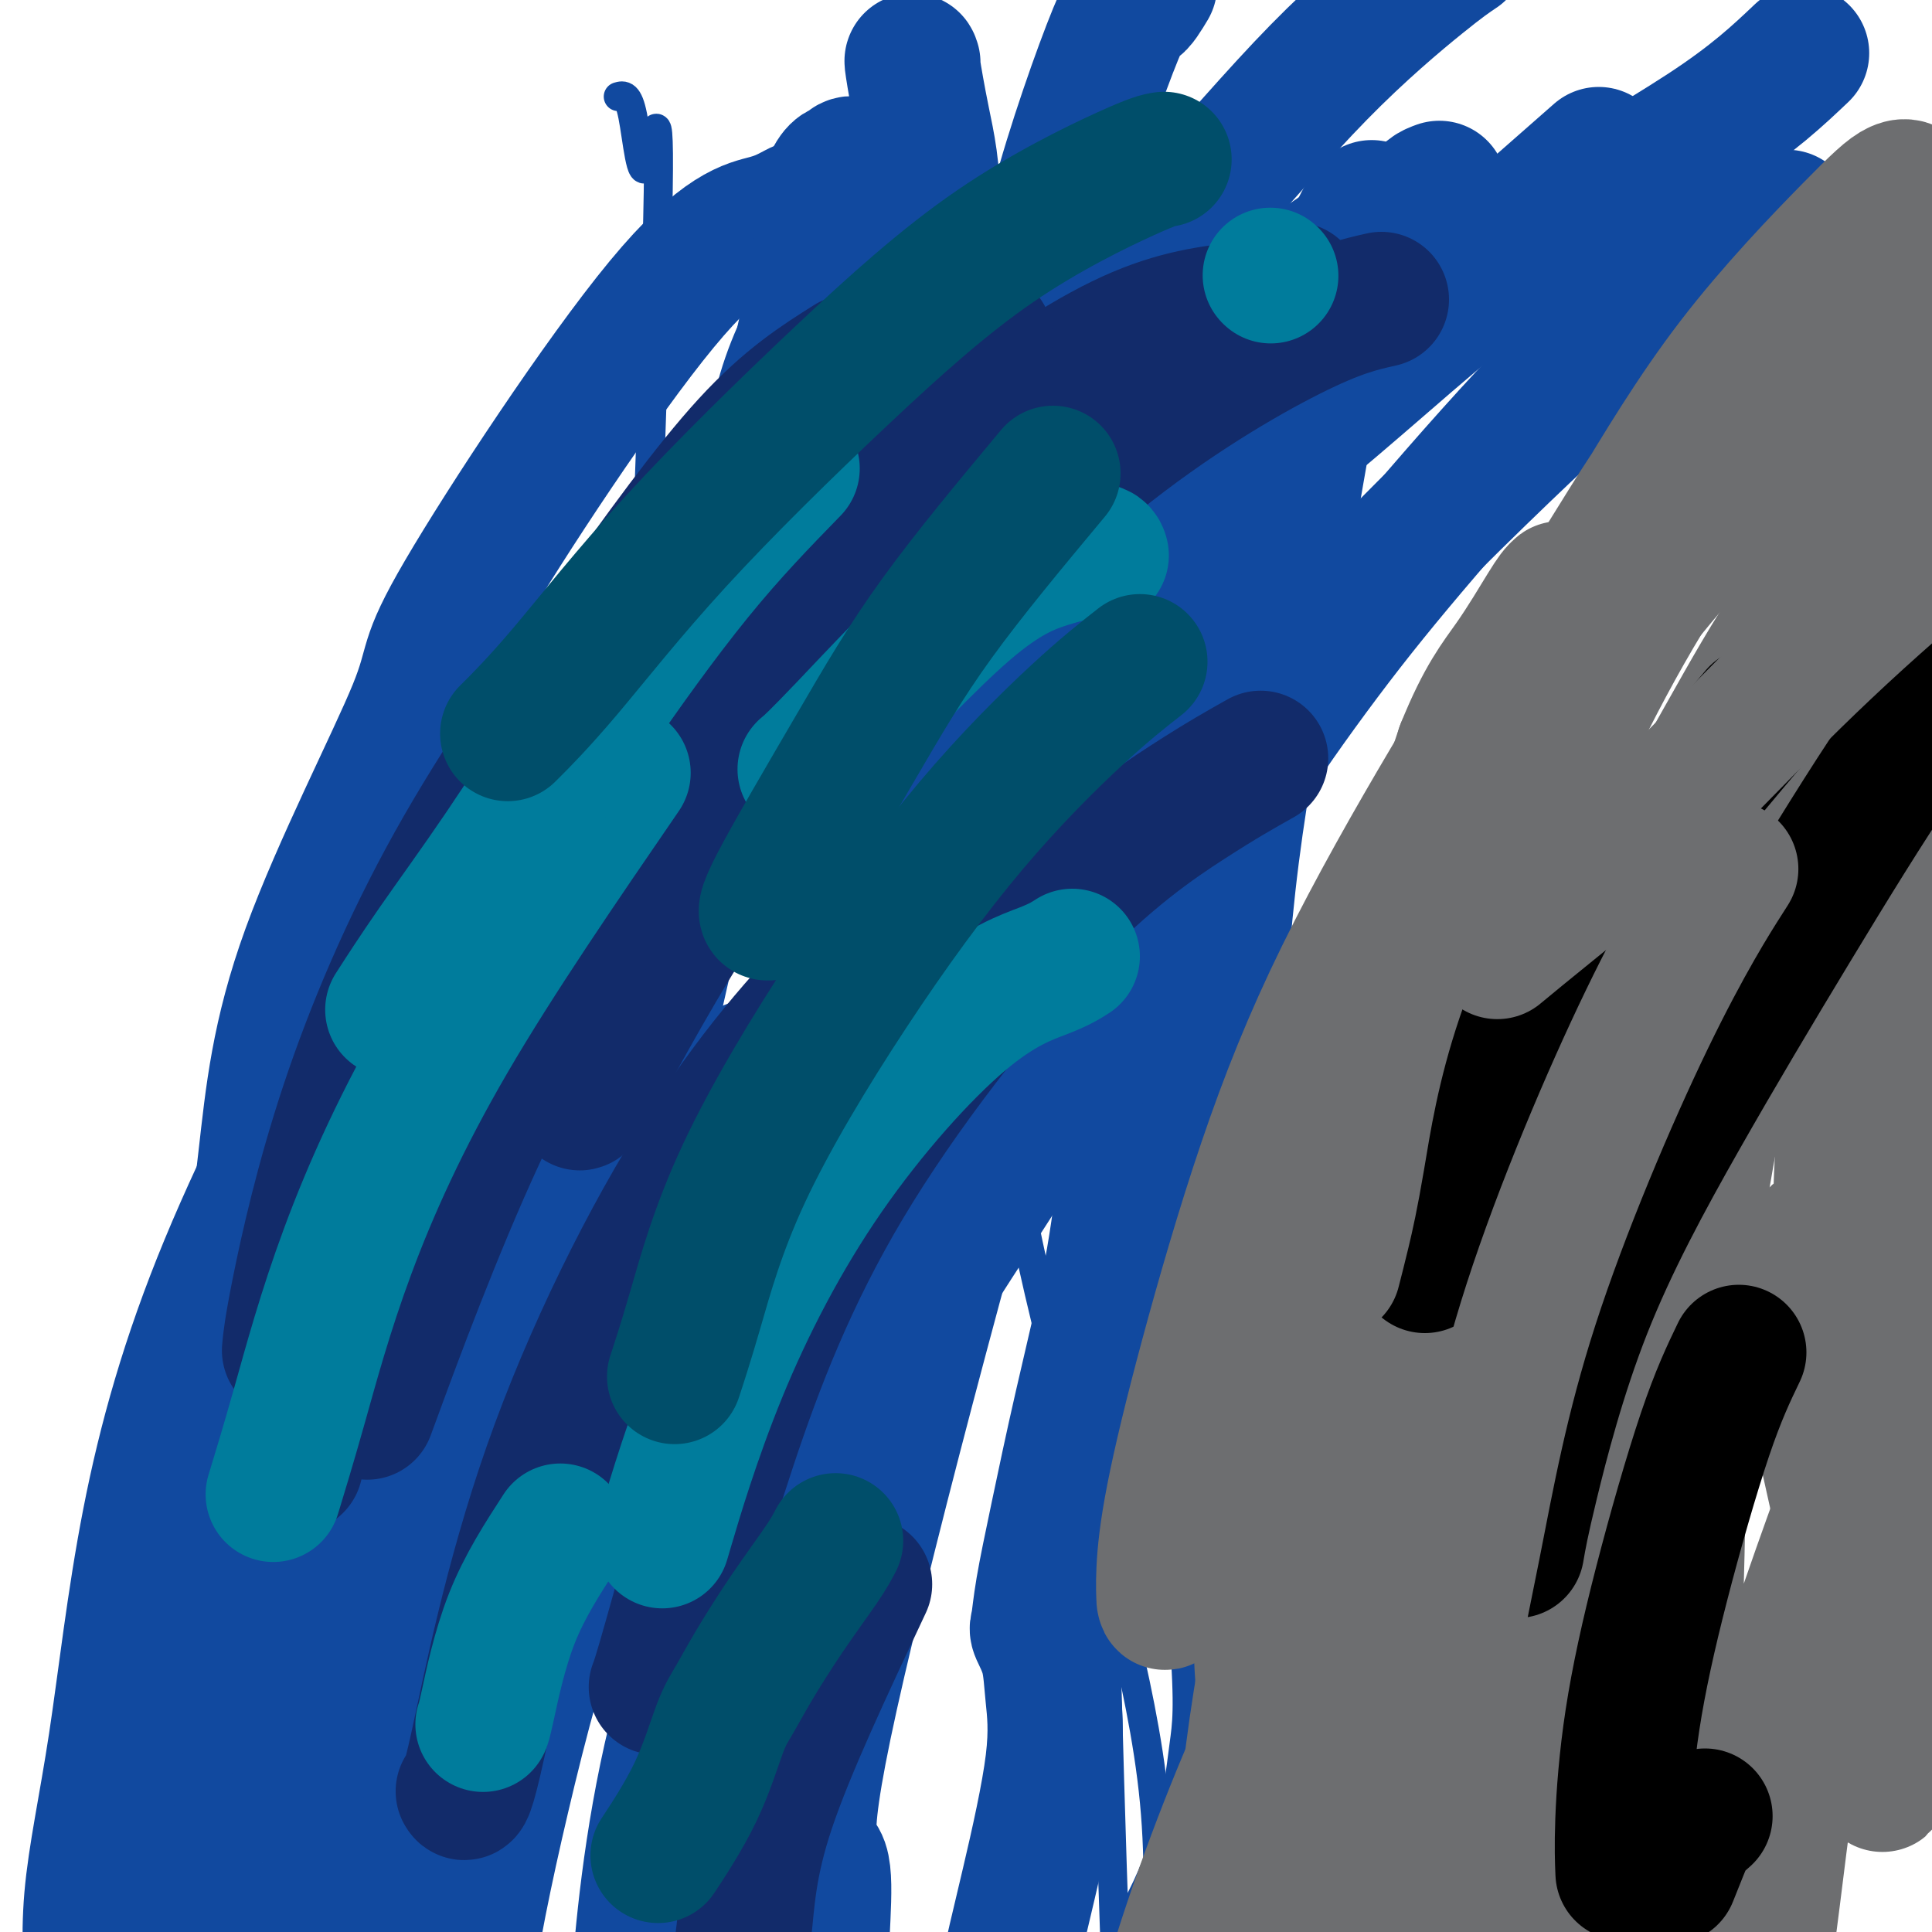<svg viewBox='0 0 400 400' version='1.1' xmlns='http://www.w3.org/2000/svg' xmlns:xlink='http://www.w3.org/1999/xlink'><g fill='none' stroke='#11499F' stroke-width='6' stroke-linecap='round' stroke-linejoin='round'><path d='M128,20c1.042,-0.299 2.084,-0.599 3,4c0.916,4.599 1.707,14.095 3,10c1.293,-4.095 3.090,-21.781 2,18c-1.090,39.781 -5.065,137.027 -6,186c-0.935,48.973 1.171,49.671 2,56c0.829,6.329 0.380,18.287 2,36c1.620,17.713 5.308,41.181 7,52c1.692,10.819 1.389,8.990 3,14c1.611,5.010 5.135,16.858 8,26c2.865,9.142 5.069,15.578 7,21c1.931,5.422 3.589,9.831 5,14c1.411,4.169 2.574,8.097 4,12c1.426,3.903 3.115,7.782 4,10c0.885,2.218 0.967,2.777 1,3c0.033,0.223 0.016,0.112 0,0'/><path d='M223,57c2.979,155.839 5.958,311.678 9,374c3.042,62.322 6.147,31.128 9,23c2.853,-8.128 5.456,6.811 7,13c1.544,6.189 2.031,3.628 3,4c0.969,0.372 2.420,3.678 3,5c0.580,1.322 0.290,0.661 0,0'/><path d='M257,25c-0.818,1.427 -1.636,2.853 -3,8c-1.364,5.147 -3.275,14.013 -8,25c-4.725,10.987 -12.265,24.093 -18,40c-5.735,15.907 -9.665,34.614 -13,53c-3.335,18.386 -6.077,36.452 -7,52c-0.923,15.548 -0.028,28.578 3,45c3.028,16.422 8.191,36.234 12,51c3.809,14.766 6.266,24.484 9,36c2.734,11.516 5.744,24.829 7,38c1.256,13.171 0.756,26.201 0,37c-0.756,10.799 -1.770,19.369 -3,28c-1.230,8.631 -2.677,17.324 -4,25c-1.323,7.676 -2.521,14.336 -3,17c-0.479,2.664 -0.240,1.332 0,0'/><path d='M195,32c-0.500,-0.430 -1.000,-0.859 -2,-1c-1.000,-0.141 -2.499,0.008 -4,0c-1.501,-0.008 -3.003,-0.172 -7,3c-3.997,3.172 -10.487,9.680 -16,17c-5.513,7.320 -10.047,15.451 -13,24c-2.953,8.549 -4.324,17.517 -4,25c0.324,7.483 2.343,13.483 5,22c2.657,8.517 5.953,19.553 9,29c3.047,9.447 5.846,17.307 8,26c2.154,8.693 3.664,18.220 3,31c-0.664,12.780 -3.503,28.812 -7,46c-3.497,17.188 -7.652,35.531 -11,49c-3.348,13.469 -5.890,22.066 -8,31c-2.110,8.934 -3.786,18.207 -5,26c-1.214,7.793 -1.964,14.106 -2,18c-0.036,3.894 0.642,5.369 3,10c2.358,4.631 6.398,12.417 10,18c3.602,5.583 6.768,8.963 10,13c3.232,4.037 6.530,8.730 9,13c2.470,4.270 4.112,8.117 6,12c1.888,3.883 4.021,7.804 5,10c0.979,2.196 0.802,2.668 1,6c0.198,3.332 0.771,9.523 1,12c0.229,2.477 0.115,1.238 0,0'/></g>
<g fill='none' stroke='#11499F' stroke-width='28' stroke-linecap='round' stroke-linejoin='round'><path d='M189,13c-0.144,-0.449 -0.288,-0.898 0,1c0.288,1.898 1.008,6.142 2,11c0.992,4.858 2.255,10.328 2,18c-0.255,7.672 -2.026,17.544 -5,31c-2.974,13.456 -7.149,30.495 -10,44c-2.851,13.505 -4.379,23.475 -6,33c-1.621,9.525 -3.336,18.604 -4,25c-0.664,6.396 -0.277,10.110 0,13c0.277,2.890 0.443,4.957 1,7c0.557,2.043 1.506,4.064 2,5c0.494,0.936 0.534,0.788 1,1c0.466,0.212 1.360,0.783 2,1c0.640,0.217 1.026,0.079 2,0c0.974,-0.079 2.534,-0.101 3,0c0.466,0.101 -0.163,0.323 0,0c0.163,-0.323 1.117,-1.191 0,0c-1.117,1.191 -4.305,4.442 -8,10c-3.695,5.558 -7.896,13.425 -11,21c-3.104,7.575 -5.110,14.859 -7,23c-1.890,8.141 -3.663,17.140 -5,27c-1.337,9.860 -2.238,20.583 -3,30c-0.762,9.417 -1.384,17.530 -2,27c-0.616,9.470 -1.226,20.298 -2,30c-0.774,9.702 -1.711,18.277 -3,26c-1.289,7.723 -2.928,14.594 -4,21c-1.072,6.406 -1.576,12.346 -2,18c-0.424,5.654 -0.768,11.022 -1,14c-0.232,2.978 -0.352,3.565 1,6c1.352,2.435 4.176,6.717 7,11'/><path d='M139,467c2.839,4.486 5.936,7.203 9,11c3.064,3.797 6.094,8.676 8,11c1.906,2.324 2.687,2.093 3,2c0.313,-0.093 0.156,-0.046 0,0'/><path d='M238,-3c-1.145,1.906 -2.289,3.812 -3,4c-0.711,0.188 -0.987,-1.341 -4,6c-3.013,7.341 -8.763,23.551 -12,36c-3.237,12.449 -3.961,21.135 -5,33c-1.039,11.865 -2.394,26.908 -3,41c-0.606,14.092 -0.463,27.231 0,38c0.463,10.769 1.246,19.167 3,27c1.754,7.833 4.478,15.101 7,21c2.522,5.899 4.843,10.429 7,15c2.157,4.571 4.149,9.185 5,13c0.851,3.815 0.561,6.833 0,12c-0.561,5.167 -1.393,12.484 -3,21c-1.607,8.516 -3.987,18.229 -6,27c-2.013,8.771 -3.657,16.598 -5,23c-1.343,6.402 -2.385,11.379 -3,15c-0.615,3.621 -0.802,5.885 -1,7c-0.198,1.115 -0.407,1.082 0,2c0.407,0.918 1.431,2.788 2,5c0.569,2.212 0.682,4.767 1,8c0.318,3.233 0.840,7.145 0,14c-0.840,6.855 -3.040,16.655 -5,25c-1.960,8.345 -3.678,15.237 -5,22c-1.322,6.763 -2.249,13.398 -3,20c-0.751,6.602 -1.326,13.170 -1,18c0.326,4.830 1.551,7.921 2,11c0.449,3.079 0.120,6.145 0,8c-0.120,1.855 -0.032,2.499 0,3c0.032,0.501 0.009,0.857 0,1c-0.009,0.143 -0.005,0.071 0,0'/><path d='M171,43c-0.626,0.076 -1.251,0.152 -2,0c-0.749,-0.152 -1.620,-0.531 -3,0c-1.380,0.531 -3.268,1.973 -7,3c-3.732,1.027 -9.309,1.638 -22,17c-12.691,15.362 -32.498,45.476 -41,60c-8.502,14.524 -5.701,13.460 -10,24c-4.299,10.540 -15.700,32.685 -22,50c-6.300,17.315 -7.501,29.802 -9,43c-1.499,13.198 -3.297,27.107 -4,37c-0.703,9.893 -0.310,15.768 1,20c1.310,4.232 3.538,6.820 5,7c1.462,0.180 2.159,-2.050 2,-2c-0.159,0.050 -1.173,2.379 3,-3c4.173,-5.379 13.532,-18.466 24,-30c10.468,-11.534 22.044,-21.513 35,-30c12.956,-8.487 27.293,-15.480 37,-19c9.707,-3.520 14.784,-3.566 16,-2c1.216,1.566 -1.427,4.744 -3,7c-1.573,2.256 -2.074,3.589 -7,20c-4.926,16.411 -14.276,47.900 -19,66c-4.724,18.100 -4.823,22.810 -4,42c0.823,19.190 2.568,52.859 3,68c0.432,15.141 -0.448,11.755 -1,13c-0.552,1.245 -0.776,7.123 -1,13'/><path d='M142,447c0.167,15.667 0.083,7.833 0,0'/><path d='M180,34c-0.632,0.032 -1.265,0.065 -2,0c-0.735,-0.065 -1.573,-0.227 -2,0c-0.427,0.227 -0.444,0.843 -1,1c-0.556,0.157 -1.650,-0.146 -3,3c-1.350,3.146 -2.954,9.741 -2,8c0.954,-1.741 4.467,-11.817 -7,40c-11.467,51.817 -37.912,165.528 -47,210c-9.088,44.472 -0.817,19.705 5,15c5.817,-4.705 9.180,10.652 13,18c3.820,7.348 8.095,6.687 12,7c3.905,0.313 7.438,1.602 9,2c1.562,0.398 1.152,-0.094 1,0c-0.152,0.094 -0.045,0.773 0,1c0.045,0.227 0.029,-0.000 0,0c-0.029,0.000 -0.069,0.227 0,2c0.069,1.773 0.248,5.093 0,11c-0.248,5.907 -0.922,14.402 -1,24c-0.078,9.598 0.442,20.299 1,29c0.558,8.701 1.155,15.400 2,22c0.845,6.600 1.938,13.099 3,18c1.062,4.901 2.094,8.204 3,11c0.906,2.796 1.688,5.085 2,6c0.312,0.915 0.156,0.458 0,0'/><path d='M284,43c-0.306,0.176 -0.613,0.352 -2,3c-1.387,2.648 -3.855,7.767 -6,15c-2.145,7.233 -3.968,16.580 -6,28c-2.032,11.420 -4.274,24.912 -7,40c-2.726,15.088 -5.938,31.770 -8,48c-2.062,16.230 -2.975,32.006 -4,46c-1.025,13.994 -2.163,26.204 -1,47c1.163,20.796 4.627,50.176 6,67c1.373,16.824 0.654,21.090 0,26c-0.654,4.910 -1.244,10.464 -3,17c-1.756,6.536 -4.677,14.055 -8,20c-3.323,5.945 -7.049,10.318 -11,15c-3.951,4.682 -8.127,9.674 -13,14c-4.873,4.326 -10.441,7.986 -16,11c-5.559,3.014 -11.108,5.382 -16,8c-4.892,2.618 -9.126,5.485 -13,8c-3.874,2.515 -7.389,4.677 -10,6c-2.611,1.323 -4.317,1.807 -5,2c-0.683,0.193 -0.341,0.097 0,0'/><path d='M256,52c-1.377,3.783 -2.753,7.566 -4,14c-1.247,6.434 -2.363,15.519 -4,24c-1.637,8.481 -3.795,16.359 -7,29c-3.205,12.641 -7.459,30.045 -11,38c-3.541,7.955 -6.370,6.459 -18,44c-11.630,37.541 -32.061,114.117 -40,150c-7.939,35.883 -3.386,31.072 -2,35c1.386,3.928 -0.396,16.596 0,26c0.396,9.404 2.970,15.544 4,18c1.030,2.456 0.515,1.228 0,0'/><path d='M302,-10c-1.644,1.098 -3.287,2.195 -8,6c-4.713,3.805 -12.494,10.316 -21,19c-8.506,8.684 -17.736,19.540 -29,32c-11.264,12.460 -24.562,26.523 -38,44c-13.438,17.477 -27.017,38.366 -37,54c-9.983,15.634 -16.370,26.012 -25,41c-8.630,14.988 -19.504,34.588 -28,52c-8.496,17.412 -14.614,32.638 -20,48c-5.386,15.362 -10.042,30.860 -14,45c-3.958,14.140 -7.220,26.922 -10,39c-2.780,12.078 -5.080,23.451 -6,28c-0.920,4.549 -0.460,2.275 0,0'/><path d='M180,92c-3.546,2.509 -7.092,5.018 -12,10c-4.908,4.982 -11.179,12.436 -19,22c-7.821,9.564 -17.194,21.238 -28,37c-10.806,15.762 -23.046,35.610 -34,59c-10.954,23.390 -20.624,50.321 -27,69c-6.376,18.679 -9.460,29.107 -13,50c-3.540,20.893 -7.537,52.250 -9,65c-1.463,12.750 -0.394,6.894 0,5c0.394,-1.894 0.113,0.173 0,1c-0.113,0.827 -0.056,0.413 0,0'/><path d='M162,96c-8.010,6.962 -16.021,13.925 -26,24c-9.979,10.075 -21.927,23.263 -32,37c-10.073,13.737 -18.269,28.021 -28,46c-9.731,17.979 -20.995,39.651 -29,59c-8.005,19.349 -12.751,36.376 -16,53c-3.249,16.624 -5.000,32.847 -7,46c-2.000,13.153 -4.247,23.237 -5,32c-0.753,8.763 -0.010,16.205 0,20c0.010,3.795 -0.711,3.941 -1,4c-0.289,0.059 -0.144,0.029 0,0'/><path d='M298,39c-0.695,0.248 -1.389,0.497 -2,1c-0.611,0.503 -1.138,1.262 -4,3c-2.862,1.738 -8.057,4.456 -19,12c-10.943,7.544 -27.632,19.914 -42,32c-14.368,12.086 -26.414,23.887 -42,41c-15.586,17.113 -34.712,39.539 -52,66c-17.288,26.461 -32.737,56.959 -45,87c-12.263,30.041 -21.340,59.626 -26,75c-4.660,15.374 -4.903,16.535 -5,17c-0.097,0.465 -0.049,0.232 0,0'/><path d='M373,11c-4.947,4.692 -9.894,9.384 -20,16c-10.106,6.616 -25.370,15.157 -40,26c-14.630,10.843 -28.626,23.989 -42,35c-13.374,11.011 -26.126,19.885 -53,54c-26.874,34.115 -67.870,93.469 -89,128c-21.130,34.531 -22.395,44.239 -26,58c-3.605,13.761 -9.551,31.576 -14,47c-4.449,15.424 -7.402,28.459 -9,40c-1.598,11.541 -1.841,21.588 -2,30c-0.159,8.412 -0.235,15.188 0,19c0.235,3.812 0.781,4.661 1,5c0.219,0.339 0.109,0.170 0,0'/><path d='M331,32c-10.470,9.194 -20.940,18.388 -33,29c-12.060,10.612 -25.711,22.642 -42,39c-16.289,16.358 -35.218,37.046 -48,53c-12.782,15.954 -19.417,27.175 -29,44c-9.583,16.825 -22.112,39.253 -33,61c-10.888,21.747 -20.133,42.811 -27,62c-6.867,19.189 -11.357,36.501 -15,52c-3.643,15.499 -6.440,29.185 -8,41c-1.560,11.815 -1.881,21.758 -2,27c-0.119,5.242 -0.034,5.783 0,6c0.034,0.217 0.017,0.108 0,0'/><path d='M364,46c-2.547,1.759 -5.093,3.517 -9,7c-3.907,3.483 -9.174,8.689 -16,15c-6.826,6.311 -15.210,13.725 -28,26c-12.790,12.275 -29.985,29.410 -47,48c-17.015,18.590 -33.848,38.634 -46,54c-12.152,15.366 -19.621,26.054 -29,43c-9.379,16.946 -20.669,40.151 -30,63c-9.331,22.849 -16.705,45.344 -21,66c-4.295,20.656 -5.513,39.473 -6,47c-0.487,7.527 -0.244,3.763 0,0'/><path d='M370,45c-1.396,0.277 -2.793,0.554 -7,3c-4.207,2.446 -11.225,7.059 -18,12c-6.775,4.941 -13.308,10.208 -22,19c-8.692,8.792 -19.543,21.107 -28,31c-8.457,9.893 -14.521,17.364 -21,26c-6.479,8.636 -13.373,18.439 -16,23c-2.627,4.561 -0.988,3.881 -12,22c-11.012,18.119 -34.674,55.037 -45,71c-10.326,15.963 -7.314,10.969 -12,23c-4.686,12.031 -17.069,41.085 -24,61c-6.931,19.915 -8.409,30.690 -9,35c-0.591,4.310 -0.296,2.155 0,0'/></g>
<g fill='none' stroke='#6D6E70' stroke-width='28' stroke-linecap='round' stroke-linejoin='round'><path d='M273,385c-0.150,-3.411 -0.300,-6.822 0,-13c0.300,-6.178 1.049,-15.124 4,-25c2.951,-9.876 8.105,-20.684 13,-31c4.895,-10.316 9.532,-20.140 18,-33c8.468,-12.860 20.766,-28.755 30,-41c9.234,-12.245 15.403,-20.839 22,-35c6.597,-14.161 13.622,-33.890 17,-43c3.378,-9.110 3.108,-7.603 3,-7c-0.108,0.603 -0.054,0.301 0,0'/><path d='M302,310c1.546,-8.670 3.092,-17.340 5,-27c1.908,-9.660 4.178,-20.309 7,-31c2.822,-10.691 6.197,-21.425 10,-32c3.803,-10.575 8.035,-20.992 13,-31c4.965,-10.008 10.662,-19.609 16,-29c5.338,-9.391 10.317,-18.573 15,-26c4.683,-7.427 9.071,-13.100 14,-20c4.929,-6.900 10.398,-15.028 15,-22c4.602,-6.972 8.336,-12.787 11,-17c2.664,-4.213 4.259,-6.823 6,-10c1.741,-3.177 3.629,-6.921 5,-10c1.371,-3.079 2.225,-5.494 3,-7c0.775,-1.506 1.471,-2.105 2,-3c0.529,-0.895 0.891,-2.088 1,-3c0.109,-0.912 -0.035,-1.542 0,-2c0.035,-0.458 0.251,-0.743 0,-1c-0.251,-0.257 -0.967,-0.486 -1,-1c-0.033,-0.514 0.617,-1.312 -2,-1c-2.617,0.312 -8.503,1.732 -21,13c-12.497,11.268 -31.607,32.382 -46,52c-14.393,19.618 -24.071,37.741 -33,57c-8.929,19.259 -17.111,39.655 -23,55c-5.889,15.345 -9.487,25.640 -10,30c-0.513,4.360 2.059,2.783 4,1c1.941,-1.783 3.251,-3.774 11,-14c7.749,-10.226 21.938,-28.688 33,-43c11.062,-14.312 18.996,-24.475 26,-34c7.004,-9.525 13.078,-18.410 18,-27c4.922,-8.590 8.692,-16.883 11,-24c2.308,-7.117 3.154,-13.059 4,-19'/><path d='M396,84c3.077,-11.635 3.271,-19.222 3,-26c-0.271,-6.778 -1.006,-12.748 -2,-16c-0.994,-3.252 -2.247,-3.785 -4,-3c-1.753,0.785 -4.005,2.889 -10,9c-5.995,6.111 -15.733,16.230 -24,27c-8.267,10.770 -15.061,22.191 -21,32c-5.939,9.809 -11.021,18.008 -15,25c-3.979,6.992 -6.854,12.779 -9,18c-2.146,5.221 -3.564,9.876 -4,12c-0.436,2.124 0.111,1.719 0,2c-0.111,0.281 -0.881,1.250 -1,2c-0.119,0.750 0.413,1.281 0,2c-0.413,0.719 -1.771,1.628 1,-4c2.771,-5.628 9.669,-17.791 16,-29c6.331,-11.209 12.094,-21.465 16,-29c3.906,-7.535 5.955,-12.350 7,-15c1.045,-2.650 1.087,-3.134 1,-3c-0.087,0.134 -0.303,0.886 0,1c0.303,0.114 1.126,-0.410 0,1c-1.126,1.410 -4.200,4.756 -9,12c-4.800,7.244 -11.325,18.388 -19,30c-7.675,11.612 -16.500,23.693 -22,32c-5.500,8.307 -7.674,12.840 -9,16c-1.326,3.160 -1.805,4.947 -2,6c-0.195,1.053 -0.105,1.371 0,2c0.105,0.629 0.227,1.570 0,3c-0.227,1.430 -0.801,3.350 -1,5c-0.199,1.650 -0.022,3.030 0,4c0.022,0.970 -0.109,1.530 0,1c0.109,-0.530 0.460,-2.152 3,-10c2.540,-7.848 7.270,-21.924 12,-36'/><path d='M303,155c4.204,-10.436 7.213,-14.025 10,-18c2.787,-3.975 5.352,-8.335 7,-11c1.648,-2.665 2.379,-3.634 3,-4c0.621,-0.366 1.134,-0.127 1,0c-0.134,0.127 -0.913,0.142 -1,0c-0.087,-0.142 0.520,-0.442 0,1c-0.520,1.442 -2.167,4.625 -6,11c-3.833,6.375 -9.853,15.942 -17,28c-7.147,12.058 -15.421,26.607 -22,40c-6.579,13.393 -11.461,25.629 -16,39c-4.539,13.371 -8.733,27.877 -12,40c-3.267,12.123 -5.606,21.862 -7,29c-1.394,7.138 -1.842,11.676 -2,15c-0.158,3.324 -0.028,5.435 0,6c0.028,0.565 -0.048,-0.418 0,0c0.048,0.418 0.220,2.235 1,-2c0.780,-4.235 2.167,-14.521 6,-28c3.833,-13.479 10.111,-30.150 16,-43c5.889,-12.850 11.390,-21.878 17,-30c5.610,-8.122 11.330,-15.337 15,-20c3.670,-4.663 5.289,-6.773 7,-7c1.711,-0.227 3.514,1.430 4,2c0.486,0.570 -0.343,0.053 -1,2c-0.657,1.947 -1.140,6.358 -4,15c-2.860,8.642 -8.095,21.514 -13,35c-4.905,13.486 -9.478,27.585 -14,42c-4.522,14.415 -8.994,29.147 -12,44c-3.006,14.853 -4.548,29.827 -6,43c-1.452,13.173 -2.814,24.547 -4,35c-1.186,10.453 -2.196,19.987 -3,28c-0.804,8.013 -1.402,14.507 -2,21'/><path d='M248,468c-2.314,22.410 -0.598,14.935 0,14c0.598,-0.935 0.079,4.670 0,8c-0.079,3.330 0.281,4.386 0,4c-0.281,-0.386 -1.202,-2.212 -2,-3c-0.798,-0.788 -1.472,-0.536 -3,-7c-1.528,-6.464 -3.911,-19.642 -5,-31c-1.089,-11.358 -0.886,-20.894 3,-36c3.886,-15.106 11.454,-35.780 18,-51c6.546,-15.220 12.069,-24.985 19,-37c6.931,-12.015 15.269,-26.279 20,-39c4.731,-12.721 5.854,-23.897 6,-31c0.146,-7.103 -0.683,-10.132 -3,-16c-2.317,-5.868 -6.120,-14.576 -10,-19c-3.880,-4.424 -7.838,-4.563 -10,-4c-2.162,0.563 -2.530,1.827 -5,6c-2.470,4.173 -7.043,11.253 -10,22c-2.957,10.747 -4.299,25.161 -5,41c-0.701,15.839 -0.761,33.102 0,50c0.761,16.898 2.345,33.430 5,48c2.655,14.570 6.382,27.176 10,38c3.618,10.824 7.127,19.864 10,25c2.873,5.136 5.111,6.369 6,7c0.889,0.631 0.429,0.662 1,-1c0.571,-1.662 2.173,-5.017 4,-16c1.827,-10.983 3.877,-29.594 6,-51c2.123,-21.406 4.317,-45.606 7,-69c2.683,-23.394 5.854,-45.981 10,-65c4.146,-19.019 9.266,-34.469 13,-46c3.734,-11.531 6.082,-19.143 8,-24c1.918,-4.857 3.405,-6.959 4,-8c0.595,-1.041 0.297,-1.020 0,-1'/><path d='M345,176c4.117,-11.956 1.909,-2.347 2,3c0.091,5.347 2.480,6.433 3,14c0.520,7.567 -0.831,21.615 -5,42c-4.169,20.385 -11.156,47.108 -15,73c-3.844,25.892 -4.544,50.954 -4,71c0.544,20.046 2.332,35.077 4,48c1.668,12.923 3.214,23.739 5,28c1.786,4.261 3.810,1.965 5,0c1.190,-1.965 1.544,-3.601 2,-14c0.456,-10.399 1.014,-29.560 2,-50c0.986,-20.440 2.401,-42.157 3,-62c0.599,-19.843 0.382,-37.810 2,-57c1.618,-19.190 5.072,-39.602 9,-54c3.928,-14.398 8.329,-22.782 12,-30c3.671,-7.218 6.610,-13.270 10,-18c3.390,-4.730 7.229,-8.137 11,-10c3.771,-1.863 7.472,-2.182 9,-2c1.528,0.182 0.883,0.865 2,3c1.117,2.135 3.997,5.722 5,13c1.003,7.278 0.131,18.247 -3,37c-3.131,18.753 -8.520,45.292 -14,68c-5.480,22.708 -11.049,41.587 -15,61c-3.951,19.413 -6.283,39.362 -8,53c-1.717,13.638 -2.818,20.965 -5,25c-2.182,4.035 -5.444,4.777 -6,-3c-0.556,-7.777 1.593,-24.074 6,-42c4.407,-17.926 11.071,-37.480 17,-54c5.929,-16.520 11.123,-30.006 15,-47c3.877,-16.994 6.439,-37.497 9,-58'/><path d='M403,214c2.004,-17.673 2.514,-32.855 4,-46c1.486,-13.145 3.948,-24.251 5,-30c1.052,-5.749 0.693,-6.139 3,-6c2.307,0.139 7.279,0.808 5,6c-2.279,5.192 -11.808,14.909 -15,18c-3.192,3.091 -0.048,-0.442 3,0c3.048,0.442 5.999,4.860 9,10c3.001,5.140 6.052,11.003 8,17c1.948,5.997 2.794,12.129 2,21c-0.794,8.871 -3.229,20.480 -8,33c-4.771,12.520 -11.879,25.952 -16,33c-4.121,7.048 -5.256,7.713 -6,8c-0.744,0.287 -1.097,0.196 -1,-6c0.097,-6.196 0.645,-18.496 1,-30c0.355,-11.504 0.519,-22.211 1,-29c0.481,-6.789 1.280,-9.662 2,-11c0.720,-1.338 1.361,-1.143 2,-1c0.639,0.143 1.274,0.234 2,2c0.726,1.766 1.542,5.206 2,10c0.458,4.794 0.560,10.941 -1,20c-1.560,9.059 -4.780,21.029 -8,33'/><path d='M397,266c-2.705,12.502 -4.966,17.256 -6,21c-1.034,3.744 -0.840,6.479 -1,8c-0.160,1.521 -0.673,1.830 -1,2c-0.327,0.170 -0.466,0.203 -1,0c-0.534,-0.203 -1.461,-0.642 -3,-6c-1.539,-5.358 -3.688,-15.633 -4,-30c-0.312,-14.367 1.213,-32.824 2,-50c0.787,-17.176 0.836,-33.070 2,-44c1.164,-10.930 3.445,-16.897 5,-20c1.555,-3.103 2.386,-3.341 5,-2c2.614,1.341 7.012,4.262 11,9c3.988,4.738 7.565,11.293 10,20c2.435,8.707 3.727,19.567 4,32c0.273,12.433 -0.473,26.437 -3,46c-2.527,19.563 -6.835,44.683 -11,64c-4.165,19.317 -8.187,32.832 -11,41c-2.813,8.168 -4.415,10.989 -5,12c-0.585,1.011 -0.151,0.213 0,-2c0.151,-2.213 0.020,-5.840 -1,-13c-1.020,-7.160 -2.929,-17.853 -6,-32c-3.071,-14.147 -7.306,-31.748 -9,-43c-1.694,-11.252 -0.849,-16.155 0,-19c0.849,-2.845 1.701,-3.631 2,-4c0.299,-0.369 0.046,-0.319 2,0c1.954,0.319 6.117,0.908 11,4c4.883,3.092 10.487,8.687 15,16c4.513,7.313 7.936,16.344 10,25c2.064,8.656 2.770,16.939 3,23c0.230,6.061 -0.015,9.901 0,12c0.015,2.099 0.290,2.457 0,1c-0.290,-1.457 -1.145,-4.728 -2,-8'/><path d='M415,329c-2.249,-6.028 -6.871,-17.598 -10,-26c-3.129,-8.402 -4.765,-13.637 -6,-16c-1.235,-2.363 -2.068,-1.855 -2,-1c0.068,0.855 1.038,2.058 2,4c0.962,1.942 1.918,4.624 3,7c1.082,2.376 2.291,4.447 3,6c0.709,1.553 0.917,2.586 1,3c0.083,0.414 0.042,0.207 0,0'/></g>
<g fill='none' stroke='#000000' stroke-width='28' stroke-linecap='round' stroke-linejoin='round'><path d='M314,321c0.481,-2.801 0.963,-5.603 3,-14c2.037,-8.397 5.630,-22.391 11,-36c5.370,-13.609 12.518,-26.835 20,-40c7.482,-13.165 15.297,-26.270 23,-39c7.703,-12.730 15.293,-25.085 22,-35c6.707,-9.915 12.530,-17.390 17,-23c4.470,-5.610 7.588,-9.357 9,-11c1.412,-1.643 1.118,-1.184 1,-1c-0.118,0.184 -0.059,0.092 0,0'/><path d='M295,262c2.930,-9.585 5.860,-19.171 10,-29c4.140,-9.829 9.491,-19.903 16,-30c6.509,-10.097 14.175,-20.219 22,-30c7.825,-9.781 15.807,-19.223 19,-23c3.193,-3.777 1.596,-1.888 0,0'/><path d='M286,237c0.314,-2.810 0.628,-5.620 2,-12c1.372,-6.380 3.801,-16.329 7,-26c3.199,-9.671 7.169,-19.065 11,-27c3.831,-7.935 7.523,-14.410 9,-17c1.477,-2.590 0.738,-1.295 0,0'/><path d='M340,197c0.113,0.437 0.226,0.874 0,3c-0.226,2.126 -0.793,5.941 -2,13c-1.207,7.059 -3.056,17.362 -4,23c-0.944,5.638 -0.984,6.611 -1,7c-0.016,0.389 -0.008,0.195 0,0'/><path d='M360,280c-2.105,4.375 -4.210,8.750 -7,17c-2.790,8.250 -6.264,20.376 -9,31c-2.736,10.624 -4.733,19.744 -6,28c-1.267,8.256 -1.803,15.646 -2,21c-0.197,5.354 -0.056,8.673 0,10c0.056,1.327 0.028,0.664 0,0'/><path d='M353,376c-1.101,0.964 -2.202,1.929 -3,3c-0.798,1.071 -1.292,2.250 -2,4c-0.708,1.750 -1.631,4.071 -2,5c-0.369,0.929 -0.185,0.464 0,0'/></g>
<g fill='none' stroke='#6D6E70' stroke-width='28' stroke-linecap='round' stroke-linejoin='round'><path d='M295,393c-0.238,-0.181 -0.477,-0.361 0,-2c0.477,-1.639 1.669,-4.735 2,-10c0.331,-5.265 -0.200,-12.699 1,-23c1.200,-10.301 4.131,-23.467 7,-38c2.869,-14.533 5.676,-30.431 12,-50c6.324,-19.569 16.164,-42.807 24,-59c7.836,-16.193 13.667,-25.341 16,-29c2.333,-3.659 1.166,-1.830 0,0'/><path d='M276,263c0.617,-2.398 1.234,-4.796 2,-8c0.766,-3.204 1.681,-7.213 3,-15c1.319,-7.787 3.040,-19.351 8,-34c4.960,-14.649 13.158,-32.381 22,-48c8.842,-15.619 18.329,-29.125 27,-41c8.671,-11.875 16.527,-22.120 21,-28c4.473,-5.880 5.564,-7.394 6,-8c0.436,-0.606 0.218,-0.303 0,0'/><path d='M283,221c1.535,-4.917 3.069,-9.834 6,-17c2.931,-7.166 7.258,-16.580 11,-24c3.742,-7.420 6.899,-12.847 11,-21c4.101,-8.153 9.145,-19.033 14,-27c4.855,-7.967 9.522,-13.022 14,-18c4.478,-4.978 8.767,-9.881 14,-14c5.233,-4.119 11.409,-7.455 15,-10c3.591,-2.545 4.597,-4.299 5,-5c0.403,-0.701 0.201,-0.351 0,0'/><path d='M295,191c4.229,-8.516 8.458,-17.032 15,-27c6.542,-9.968 15.397,-21.389 23,-31c7.603,-9.611 13.956,-17.411 21,-25c7.044,-7.589 14.781,-14.966 25,-24c10.219,-9.034 22.920,-19.724 28,-24c5.080,-4.276 2.540,-2.138 0,0'/><path d='M310,197c2.890,-2.392 5.781,-4.785 11,-9c5.219,-4.215 12.768,-10.254 21,-18c8.232,-7.746 17.148,-17.200 26,-26c8.852,-8.800 17.641,-16.946 27,-25c9.359,-8.054 19.289,-16.014 24,-20c4.711,-3.986 4.203,-3.996 4,-4c-0.203,-0.004 -0.102,-0.002 0,0'/></g>
<g fill='none' stroke='#122B6A' stroke-width='28' stroke-linecap='round' stroke-linejoin='round'><path d='M286,62c-4.591,1.034 -9.181,2.069 -19,7c-9.819,4.931 -24.866,13.759 -40,26c-15.134,12.241 -30.356,27.896 -44,43c-13.644,15.104 -25.709,29.657 -36,45c-10.291,15.343 -18.809,31.477 -23,39c-4.191,7.523 -4.055,6.435 -4,6c0.055,-0.435 0.027,-0.218 0,0'/><path d='M268,60c-5.357,3.770 -10.715,7.541 -20,15c-9.285,7.459 -22.499,18.608 -37,34c-14.501,15.392 -30.289,35.029 -39,47c-8.711,11.971 -10.346,16.278 -11,18c-0.654,1.722 -0.327,0.861 0,0'/><path d='M261,157c-4.016,2.254 -8.031,4.507 -15,9c-6.969,4.493 -16.890,11.225 -30,25c-13.110,13.775 -29.408,34.592 -41,54c-11.592,19.408 -18.478,37.408 -24,54c-5.522,16.592 -9.679,31.775 -12,40c-2.321,8.225 -2.806,9.493 -3,10c-0.194,0.507 -0.097,0.254 0,0'/><path d='M179,328c-7.962,16.935 -15.923,33.869 -20,46c-4.077,12.131 -4.268,19.458 -5,26c-0.732,6.542 -2.005,12.300 -3,16c-0.995,3.700 -1.713,5.343 -2,6c-0.287,0.657 -0.144,0.329 0,0'/><path d='M258,64c-7.221,0.822 -14.442,1.644 -24,6c-9.558,4.356 -21.454,12.247 -33,22c-11.546,9.753 -22.743,21.367 -35,37c-12.257,15.633 -25.574,35.283 -37,53c-11.426,17.717 -20.961,33.501 -30,53c-9.039,19.499 -17.583,42.714 -21,52c-3.417,9.286 -1.709,4.643 0,0'/><path d='M204,70c-3.466,2.632 -6.932,5.264 -13,11c-6.068,5.736 -14.737,14.576 -23,23c-8.263,8.424 -16.121,16.430 -24,26c-7.879,9.570 -15.780,20.702 -25,35c-9.220,14.298 -19.760,31.760 -28,49c-8.240,17.240 -14.180,34.257 -19,50c-4.820,15.743 -8.520,30.212 -10,36c-1.480,5.788 -0.740,2.894 0,0'/><path d='M176,75c-6.404,4.038 -12.808,8.076 -21,17c-8.192,8.924 -18.171,22.735 -29,38c-10.829,15.265 -22.510,31.982 -32,49c-9.490,17.018 -16.791,34.335 -22,50c-5.209,15.665 -8.325,29.679 -10,38c-1.675,8.321 -1.907,10.949 -2,12c-0.093,1.051 -0.046,0.526 0,0'/><path d='M175,123c0.000,0.000 0.100,0.100 0.1,0.1'/><path d='M189,191c-2.953,1.597 -5.905,3.195 -13,10c-7.095,6.805 -18.332,18.818 -30,37c-11.668,18.182 -23.767,42.533 -32,66c-8.233,23.467 -12.601,46.049 -15,57c-2.399,10.951 -2.828,10.272 -3,10c-0.172,-0.272 -0.086,-0.136 0,0'/></g>
<g fill='none' stroke='#007C9C' stroke-width='28' stroke-linecap='round' stroke-linejoin='round'><path d='M228,115c-0.156,-0.532 -0.312,-1.063 -2,-1c-1.688,0.063 -4.908,0.721 -9,2c-4.092,1.279 -9.056,3.178 -17,10c-7.944,6.822 -18.870,18.568 -25,25c-6.130,6.432 -7.466,7.552 -8,8c-0.534,0.448 -0.267,0.224 0,0'/><path d='M129,160c-13.100,19.097 -26.201,38.195 -36,55c-9.799,16.805 -16.297,31.319 -21,44c-4.703,12.681 -7.612,23.530 -10,32c-2.388,8.470 -4.254,14.563 -5,17c-0.746,2.437 -0.373,1.219 0,0'/><path d='M116,317c-3.690,5.690 -7.381,11.381 -10,18c-2.619,6.619 -4.167,14.167 -5,18c-0.833,3.833 -0.952,3.952 -1,4c-0.048,0.048 -0.024,0.024 0,0'/><path d='M222,198c-1.305,0.842 -2.610,1.684 -6,3c-3.390,1.316 -8.864,3.107 -17,10c-8.136,6.893 -18.933,18.889 -28,32c-9.067,13.111 -16.403,27.338 -22,41c-5.597,13.662 -9.456,26.761 -11,32c-1.544,5.239 -0.772,2.620 0,0'/><path d='M263,57c0.000,0.000 0.100,0.100 0.1,0.1'/><path d='M164,97c-6.411,6.583 -12.822,13.167 -20,22c-7.178,8.833 -15.122,19.917 -22,30c-6.878,10.083 -12.689,19.167 -18,27c-5.311,7.833 -10.122,14.417 -14,20c-3.878,5.583 -6.822,10.167 -8,12c-1.178,1.833 -0.589,0.917 0,0'/></g>
<g fill='none' stroke='#004E6A' stroke-width='28' stroke-linecap='round' stroke-linejoin='round'><path d='M241,33c-1.062,0.164 -2.124,0.328 -8,3c-5.876,2.672 -16.567,7.852 -27,15c-10.433,7.148 -20.608,16.263 -32,27c-11.392,10.737 -24.002,23.094 -34,34c-9.998,10.906 -17.384,20.359 -23,27c-5.616,6.641 -9.462,10.469 -11,12c-1.538,1.531 -0.769,0.766 0,0'/><path d='M218,98c-8.687,10.423 -17.375,20.845 -24,30c-6.625,9.155 -11.188,17.041 -17,27c-5.812,9.959 -12.872,21.989 -16,28c-3.128,6.011 -2.322,6.003 -2,6c0.322,-0.003 0.161,-0.002 0,0'/><path d='M236,137c-3.602,2.821 -7.204,5.641 -13,11c-5.796,5.359 -13.785,13.255 -22,23c-8.215,9.745 -16.657,21.338 -25,34c-8.343,12.662 -16.587,26.394 -22,38c-5.413,11.606 -7.996,21.086 -10,28c-2.004,6.914 -3.430,11.261 -4,13c-0.570,1.739 -0.285,0.869 0,0'/><path d='M173,319c-0.660,1.265 -1.320,2.530 -3,5c-1.680,2.470 -4.381,6.145 -7,10c-2.619,3.855 -5.155,7.889 -7,11c-1.845,3.111 -3.000,5.298 -4,7c-1.000,1.702 -1.845,2.920 -3,6c-1.155,3.080 -2.619,8.021 -5,13c-2.381,4.979 -5.680,9.994 -7,12c-1.320,2.006 -0.660,1.003 0,0'/></g>
</svg>
